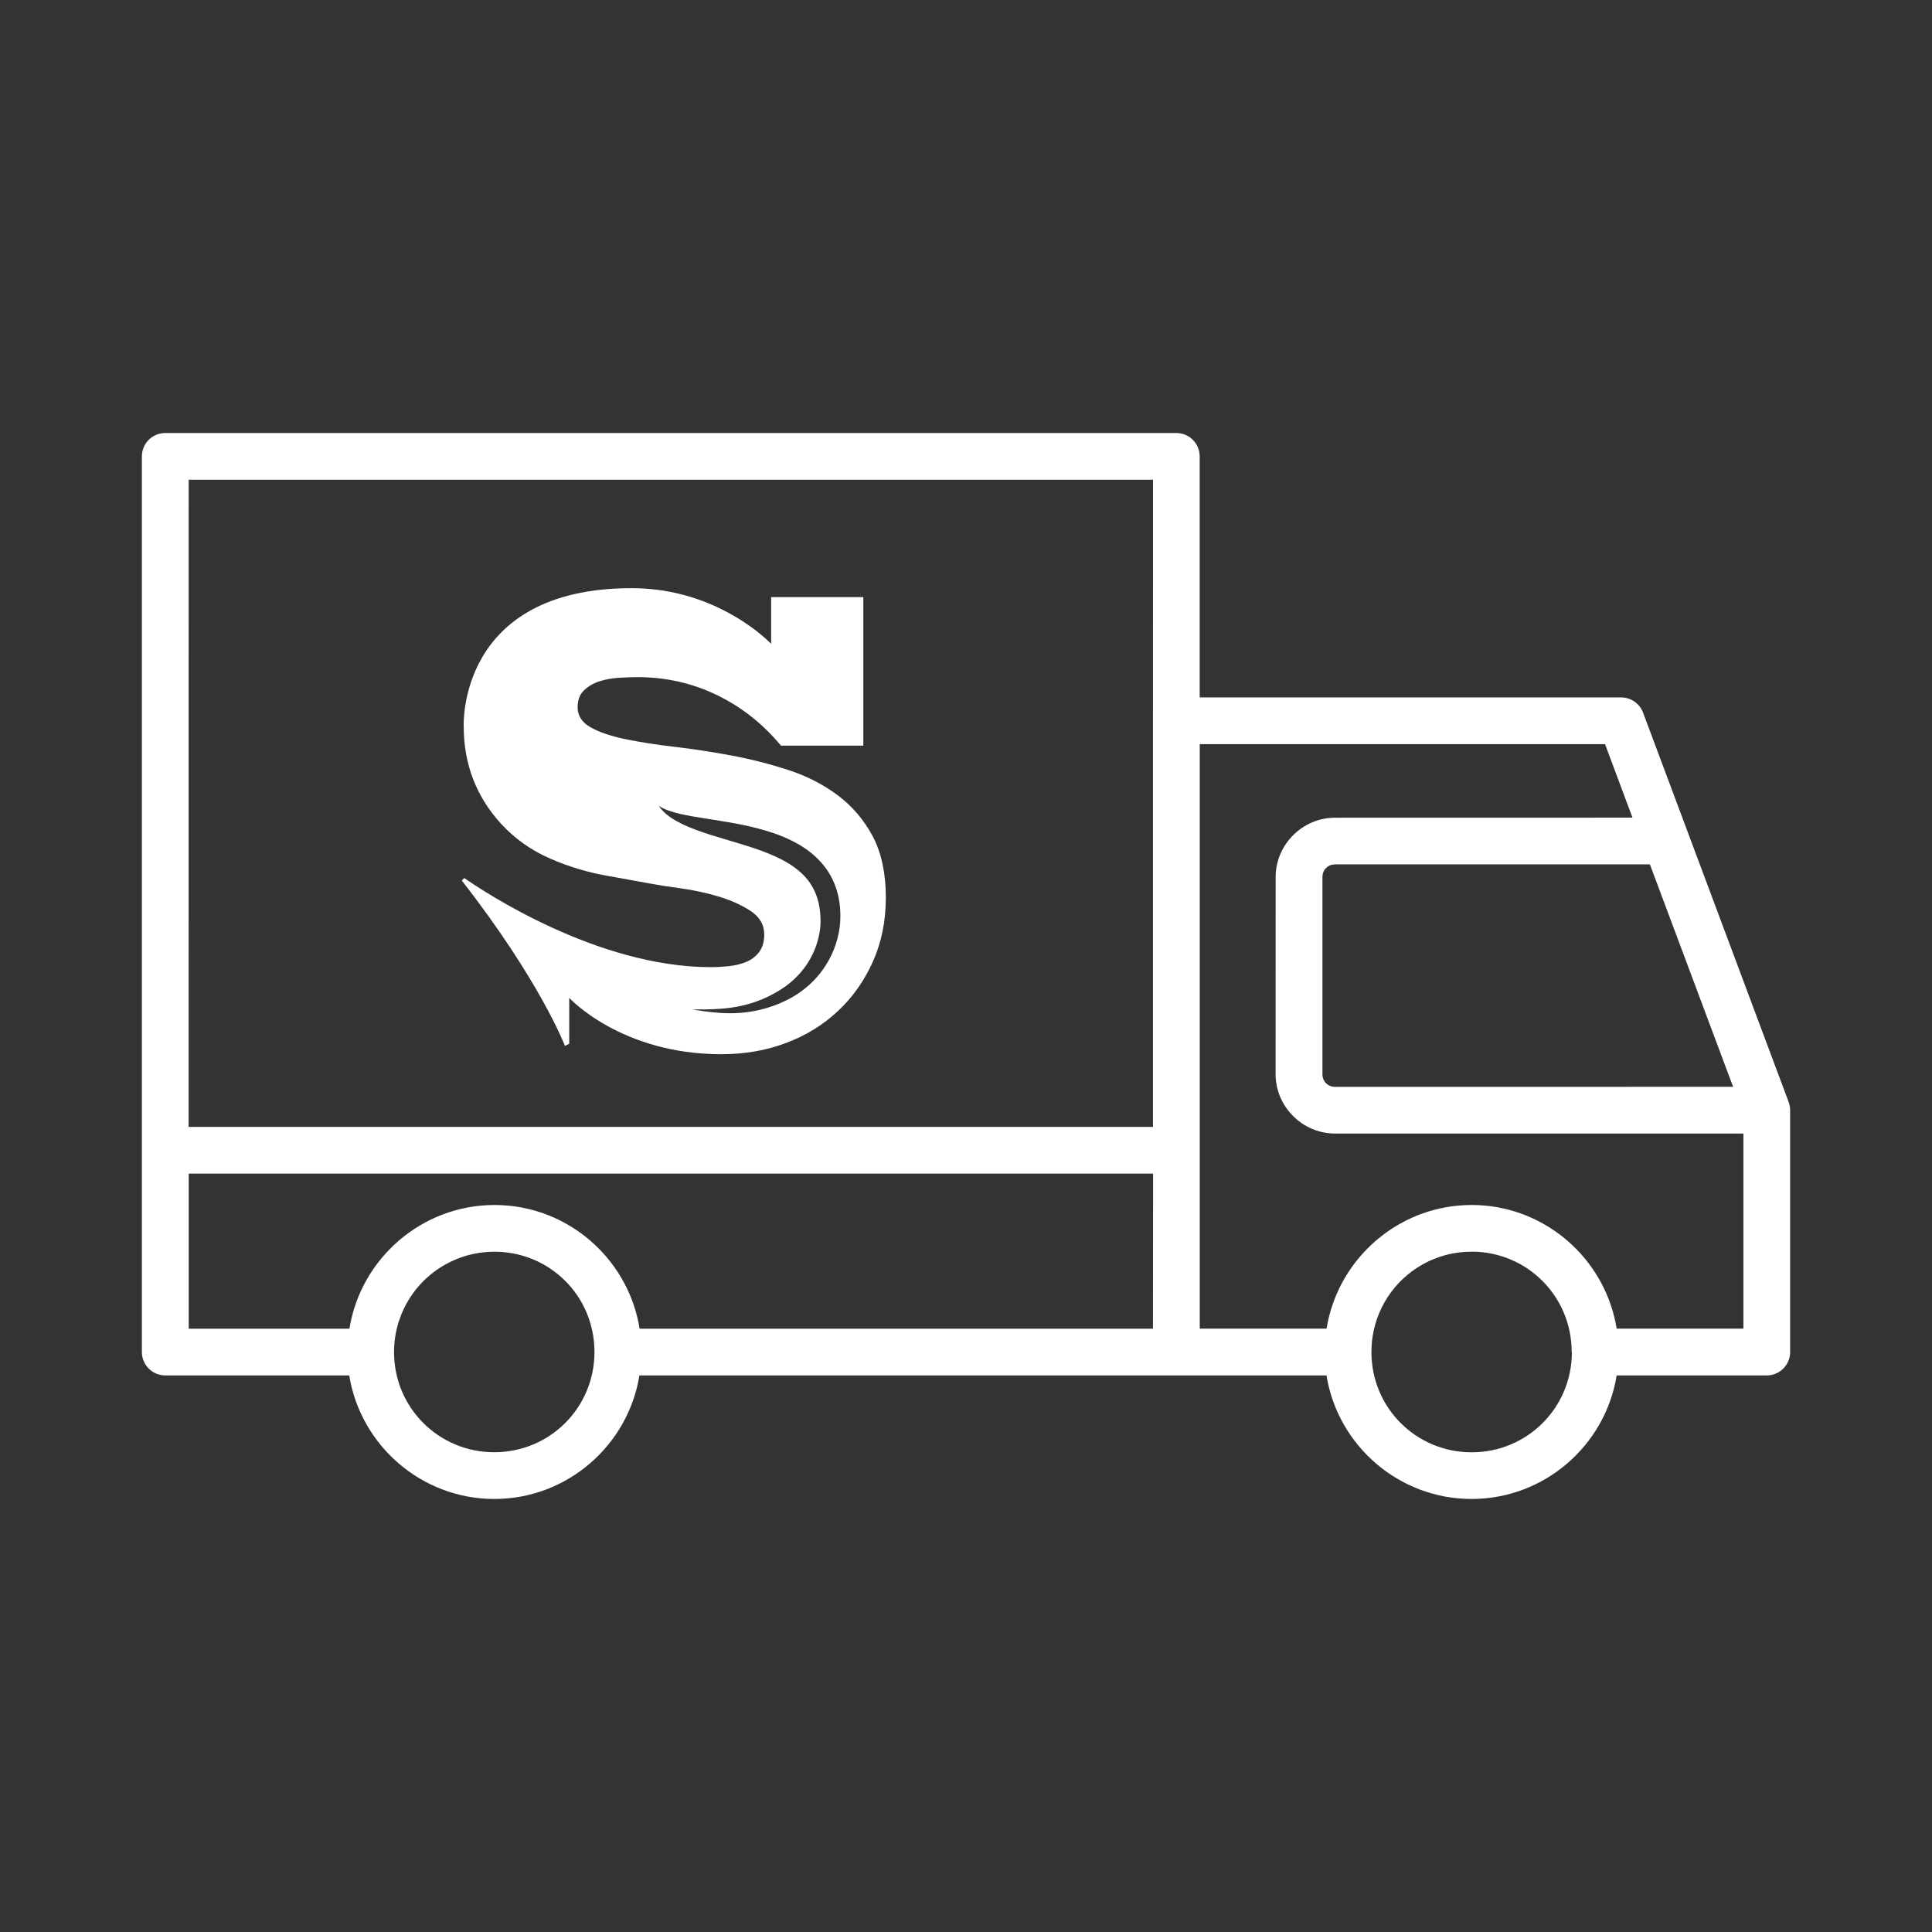 <svg xmlns="http://www.w3.org/2000/svg" fill="none" viewBox="0 0 406 406" height="406" width="406">
<rect x="0" y="0" width="406" height="406" fill="#333333" stroke="none"/>
<path fill="white" d="M247.206 91C249.916 91 252.109 93.193 252.109 95.902V146.56H340.684C342.723 146.56 344.553 147.831 345.279 149.744L375.88 231.59C376.076 232.135 376.188 232.722 376.188 233.308V284.119C376.188 286.829 373.995 289.036 371.285 289.036H339.734C337.374 303.701 324.594 315 309.245 315C293.924 315 281.116 303.729 278.756 289.036H134.368C132.007 303.701 119.228 315 103.878 315C88.557 315 75.763 303.729 73.389 289.036H34.717C32.007 289.036 29.815 286.829 29.815 284.119V95.903C29.815 93.193 32.007 91 34.717 91L247.206 91ZM242.304 100.819H39.646L39.632 236.812H242.29V151.462L242.304 100.819ZM337.29 156.378H252.122V279.213H278.771C280.977 265.47 292.332 254.688 306.327 253.361C306.411 253.347 306.494 253.347 306.564 253.347C307.458 253.263 308.352 253.221 309.26 253.221C310.196 253.221 311.131 253.263 312.053 253.347C326.104 254.618 337.515 265.414 339.735 279.213H366.37V238.206H280.544C273.714 238.206 268.058 232.564 268.058 225.72L268.072 184.309C268.072 177.479 273.714 171.836 280.558 171.836L343.057 171.823L337.29 156.378ZM346.718 181.644H280.571C279.049 181.644 277.904 182.789 277.904 184.311V225.737C277.904 227.259 279.049 228.404 280.571 228.404L364.205 228.39L346.718 181.644ZM242.317 246.632H39.659V279.216H73.431C75.791 264.523 88.599 253.224 103.92 253.224C104.842 253.224 105.749 253.266 106.657 253.35H106.755C120.792 254.635 132.202 265.417 134.409 279.216H242.289L242.317 246.632ZM309.275 263.042H309.205C308.521 263.042 307.851 263.084 307.18 263.14C307.082 263.154 306.985 263.168 306.901 263.168C306.328 263.224 305.756 263.322 305.197 263.419C305.015 263.447 304.848 263.489 304.666 263.531C304.233 263.629 303.786 263.741 303.367 263.866C303.074 263.95 302.781 264.048 302.487 264.146C302.194 264.243 301.901 264.355 301.607 264.467C301.161 264.634 300.714 264.83 300.281 265.026C300.183 265.067 300.071 265.123 299.973 265.179C293.898 268.154 289.498 273.95 288.437 280.906V280.92C288.325 281.618 288.255 282.316 288.227 283.042V283.056C288.213 283.42 288.199 283.769 288.199 284.132C288.199 295.836 297.585 305.194 309.261 305.194C320.937 305.194 330.267 295.864 330.323 284.229L330.309 284.216C330.295 284.188 330.281 284.16 330.281 284.118C330.281 272.414 320.937 263.042 309.247 263.028L309.275 263.042ZM103.921 263.042C103.195 263.042 102.469 263.084 101.756 263.154H101.728C100.346 263.294 98.991 263.573 97.692 263.964C97.678 263.964 97.65 263.978 97.636 263.978C97.608 263.978 97.594 263.992 97.566 264.006C96.994 264.188 96.435 264.397 95.876 264.621C95.751 264.676 95.611 264.732 95.485 264.788C95.025 264.984 94.591 265.207 94.145 265.431C93.949 265.542 93.74 265.64 93.544 265.752C93.195 265.947 92.86 266.157 92.524 266.366C92.259 266.534 92.008 266.702 91.742 266.883C91.421 267.107 91.1 267.358 90.793 267.595C90.597 267.749 90.415 267.903 90.234 268.056C89.927 268.322 89.619 268.587 89.326 268.866C89.117 269.076 88.907 269.285 88.698 269.495C88.446 269.76 88.195 270.04 87.943 270.319C87.734 270.556 87.538 270.808 87.329 271.059C87.133 271.311 86.938 271.562 86.756 271.827C86.547 272.121 86.337 272.428 86.142 272.735C85.96 273.015 85.793 273.294 85.625 273.587C85.471 273.866 85.318 274.146 85.164 274.425C84.968 274.816 84.773 275.193 84.605 275.598C84.535 275.752 84.466 275.92 84.396 276.073C84.186 276.604 83.991 277.135 83.809 277.679C83.781 277.763 83.753 277.847 83.725 277.931C83.544 278.517 83.404 279.118 83.264 279.733C83.251 279.788 83.237 279.844 83.223 279.914C83.097 280.571 82.985 281.241 82.915 281.925V281.953V281.967C82.846 282.679 82.804 283.392 82.804 284.118C82.804 295.822 92.189 305.18 103.865 305.18C115.569 305.18 124.927 295.794 124.927 284.118C124.927 281.185 124.34 278.392 123.279 275.864V275.85C122.217 273.336 120.681 271.059 118.782 269.174C118.307 268.699 117.804 268.252 117.287 267.819C117.259 267.805 117.245 267.777 117.217 267.763C116.715 267.358 116.212 266.967 115.667 266.618C115.653 266.604 115.639 266.604 115.639 266.59C113.977 265.472 112.12 264.579 110.15 263.978C108.167 263.363 106.058 263.042 103.865 263.042H103.921Z"></path>
<path fill="white" d="M172.419 192.854C172.4 192.32 172.356 191.788 172.292 191.265C172.03 189.165 171.358 187.207 170.213 185.553C169.08 183.891 167.487 182.527 165.663 181.418C163.835 180.303 161.8 179.439 159.735 178.692C155.592 177.202 151.341 176.165 147.535 174.847C145.632 174.192 143.826 173.469 142.231 172.583C140.647 171.703 139.246 170.615 138.444 169.356C139.699 170.15 141.197 170.626 142.849 171.018C144.501 171.407 146.315 171.7 148.25 172.006C152.118 172.624 156.499 173.225 161.098 174.605C163.393 175.306 165.749 176.208 168.014 177.546C170.262 178.872 172.429 180.706 173.973 183.069C174.745 184.243 175.347 185.529 175.771 186.847C176.192 188.168 176.435 189.519 176.537 190.846C176.589 191.512 176.608 192.169 176.597 192.825C176.589 193.485 176.54 194.162 176.457 194.814C176.289 196.13 175.984 197.403 175.568 198.619C174.737 201.05 173.45 203.241 171.89 205.075C170.332 206.911 168.497 208.386 166.605 209.484C162.826 211.656 158.974 212.575 155.765 212.835C154.153 212.969 152.696 212.948 151.427 212.862C150.164 212.776 149.082 212.658 148.196 212.542C146.431 212.311 145.465 212.102 145.465 212.107C145.465 212.102 146.455 212.153 148.226 212.124C149.989 212.07 152.558 212.051 155.56 211.415C158.548 210.789 161.992 209.495 165.131 207.226C166.68 206.098 168.111 204.696 169.277 203.045C170.448 201.396 171.358 199.503 171.892 197.489C172.162 196.485 172.338 195.448 172.408 194.409C172.44 193.888 172.451 193.378 172.427 192.849M156.747 202.167C155.616 202.618 154.402 202.908 153.093 203.042C151.786 203.176 150.547 203.243 149.373 203.243C125.353 203.243 101.374 187.172 97.568 184.514L97.039 185.037C113.531 206.17 118.721 219.79 118.721 219.79L119.623 219.341V209.699C119.623 209.699 130.452 221.538 151.605 221.538C156.464 221.538 160.988 220.754 165.169 219.183C169.355 217.615 172.996 215.373 176.1 212.456C179.207 209.546 181.655 206.066 183.455 202.03C185.256 197.994 186.157 193.509 186.157 188.577C186.157 183.644 185.234 179.181 183.391 175.728C181.544 172.277 179.096 169.407 176.038 167.119C172.977 164.831 169.514 163.061 165.646 161.805C161.778 160.548 157.819 159.541 153.77 158.778C149.721 158.019 145.762 157.412 141.894 156.961C138.026 156.512 134.563 155.975 131.505 155.347C128.444 154.721 125.993 153.891 124.149 152.858C122.306 151.829 121.383 150.414 121.383 148.623C121.383 147.098 121.834 145.911 122.735 145.057C123.637 144.203 124.716 143.577 125.979 143.172C127.24 142.766 128.617 142.522 130.104 142.431C131.591 142.342 132.876 142.296 133.956 142.296C139.904 142.296 145.47 143.553 150.658 146.064C155.84 148.577 160.326 152.116 164.113 156.692H181.423V125.484H162.051V135.304C162.051 135.304 151.095 123.599 132.768 123.599C96.027 123.599 97.449 152.659 97.449 152.659C97.449 160.551 100.062 167.369 105.29 173.107C108.176 176.249 111.625 178.69 115.636 180.438C119.647 182.188 123.817 183.421 128.144 184.138L137.07 185.752C138.512 186.023 140.539 186.337 143.154 186.694C145.77 187.054 148.361 187.615 150.931 188.375C153.5 189.138 155.751 190.147 157.692 191.404C159.63 192.661 160.599 194.318 160.599 196.38C160.599 197.905 160.237 199.138 159.519 200.08C158.796 201.023 157.873 201.718 156.747 202.167Z"></path>
</svg>
